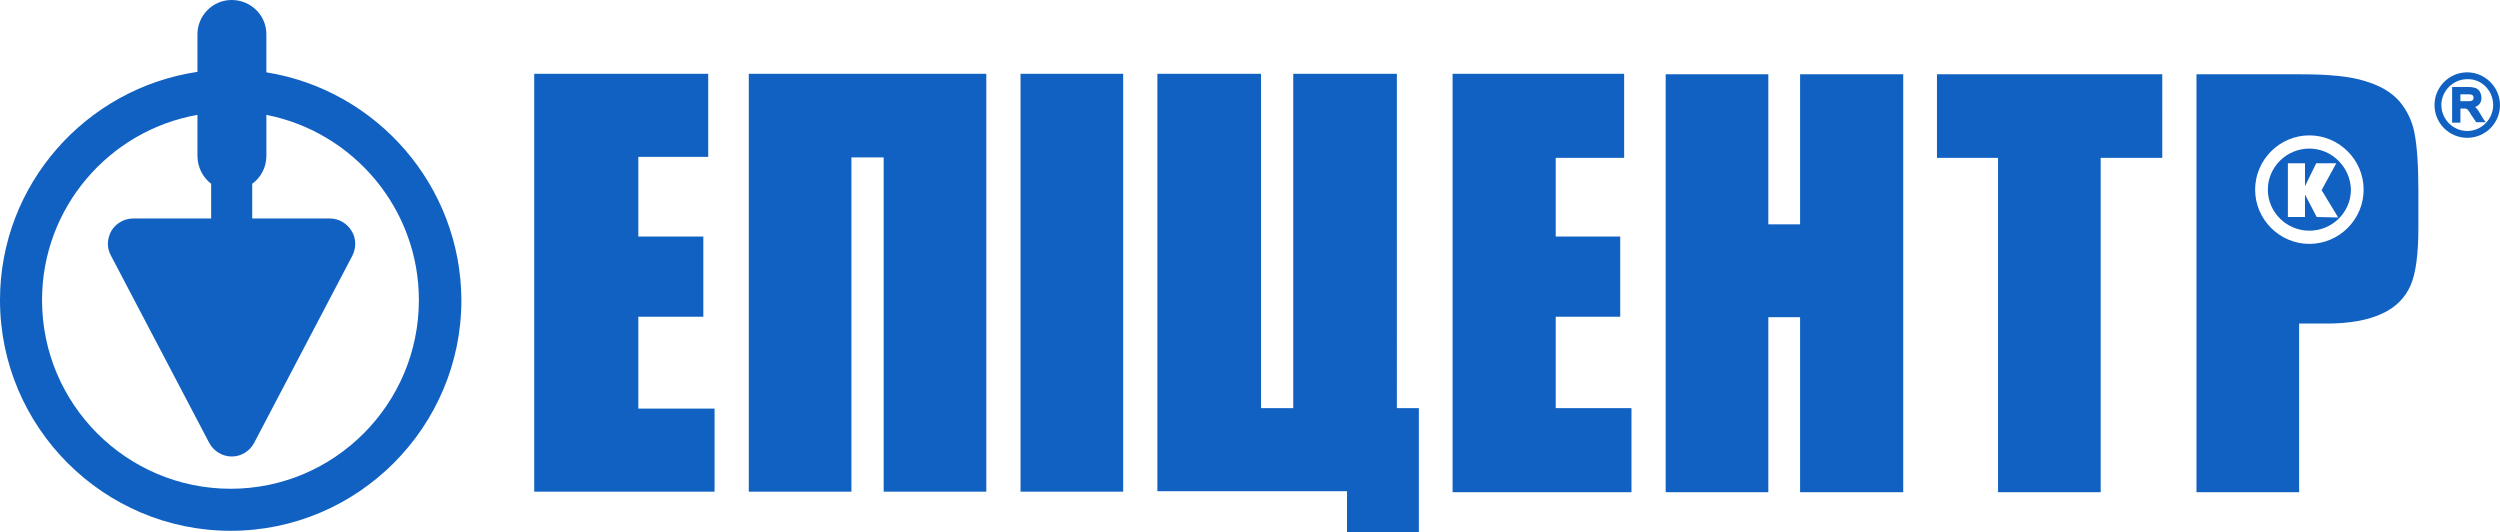 <?xml version="1.0" encoding="UTF-8"?>
<svg id="Layer_1" data-name="Layer 1" xmlns="http://www.w3.org/2000/svg" viewBox="0 0 511.5 108.9">
  <defs>
    <style>
      .cls-1 {
        fill: #1061c1;
        stroke-width: 0px;
      }
    </style>
  </defs>
  <path class="cls-1" d="M54.5,14.8v-7.8c0-3.9-3.2-7-7.1-7s-7,3.2-7,7v7.7C17.6,18.1,0,37.7,0,61.4c0,26,21.2,47.2,47.2,47.2s47.2-21.2,47.2-47.2c-.1-23.5-17.4-43-39.9-46.6ZM47.2,100c-21.3,0-38.6-17.3-38.6-38.6,0-18.9,13.7-34.7,31.8-37.9v8.4c0,2.3,1.1,4.4,2.8,5.7v7.1h-15.9c-1.8,0-3.5.9-4.5,2.5-.9,1.6-1,3.5-.1,5.1l20.1,38.3c.9,1.7,2.7,2.8,4.6,2.8,2,0,3.7-1.1,4.6-2.8l20.1-38.3c.8-1.6.8-3.6-.2-5.1-.9-1.5-2.6-2.5-4.4-2.5h-15.9v-7.1c1.8-1.3,2.9-3.4,2.9-5.7v-8.4c17.8,3.5,31.2,19.2,31.2,37.9,0,21.3-17.3,38.6-38.5,38.6ZM333.8,83.5h-15.5v-18.7h13.2v-16.4h-13.2v-16.1h14V15.1h-35.1v85.6h36.6v-17.2ZM174.2,32.2h6.6v68.4h21V15.1h-48.6v85.5h21V32.2ZM146.2,83.6h-15.6v-18.8h13.3v-16.4h-13.3v-16.3h14.3V15.1h-35.6v85.5h36.9v-17ZM361.8,64.9h6.5v35.8h21.1V15.2h-21.1v30.7h-6.5V15.2h-21v85.5h21v-35.8ZM408.8,100.7h21V32.3h12.6V15.2h-46.1v17.1h12.5v68.4ZM229.8,15.1h-21v85.5h21V15.1ZM290.3,83.5h-4.5V15.1h-21.2v68.4h-6.6V15.1h-21.2v85.4h38.8v8.4h14.7v-25.4ZM494,27.2c-.5-2.6-1.6-4.7-3.1-6.5-1.6-1.8-3.9-3.2-7-4.1-3.1-1-7.5-1.4-13.2-1.4h-21.3v85.5h21v-34.5h5.7c4.6,0,8.4-.7,11.2-2,2.9-1.3,4.8-3.3,5.9-5.8s1.6-6.5,1.6-11.9v-7.5c0-5.3-.3-9.3-.8-11.8h0ZM472.5,49.9c-6.1,0-11.1-5-11.1-11.1s5-11.1,11.1-11.1,11.1,5,11.1,11.1-5,11.1-11.1,11.1Z"/>
  <path class="cls-1" d="M472.5,30.4c-4.7,0-8.5,3.8-8.5,8.4s3.8,8.4,8.5,8.4,8.5-3.8,8.5-8.4c-.1-4.6-3.9-8.4-8.5-8.4ZM474,44.4l-2.4-4.6v4.6h-3.5v-11h3.5v4.7l2.3-4.7h4.1l-3,5.5,3.4,5.6-4.4-.1h0Z"/>
  <g>
    <path class="cls-1" d="M508.2,24.5l-1.1-1.8c-.2-.3-.4-.6-.7-.8.3-.1.6-.3.8-.5.4-.4.5-.9.5-1.4,0-.4-.1-.8-.3-1.2-.2-.4-.5-.6-.9-.8-.4-.1-.8-.2-1.5-.2h-3.3v7.3h1.7v-2.9h1c.1,0,.2.1.3.1s.2.1.3.3c.2.2.4.5.6.9l.9,1.3.1.2h2l-.4-.5h0ZM506,20.4c-.1.1-.2.2-.3.2-.2.1-.4.1-.8.1h-1.5v-1.4h1.7c.4,0,.7.1.8.2.1.1.2.3.2.5,0,.1-.1.2-.1.4h0Z"/>
    <path class="cls-1" d="M510.1,21.5c0,2.9-2.4,5.3-5.3,5.3s-5.3-2.4-5.3-5.3,2.4-5.3,5.3-5.3c2.9-.1,5.3,2.3,5.3,5.3ZM504.8,14.8c-3.7,0-6.7,3-6.7,6.7s3,6.7,6.7,6.7,6.7-3,6.7-6.7-3.1-6.7-6.7-6.7Z"/>
  </g>
</svg>
